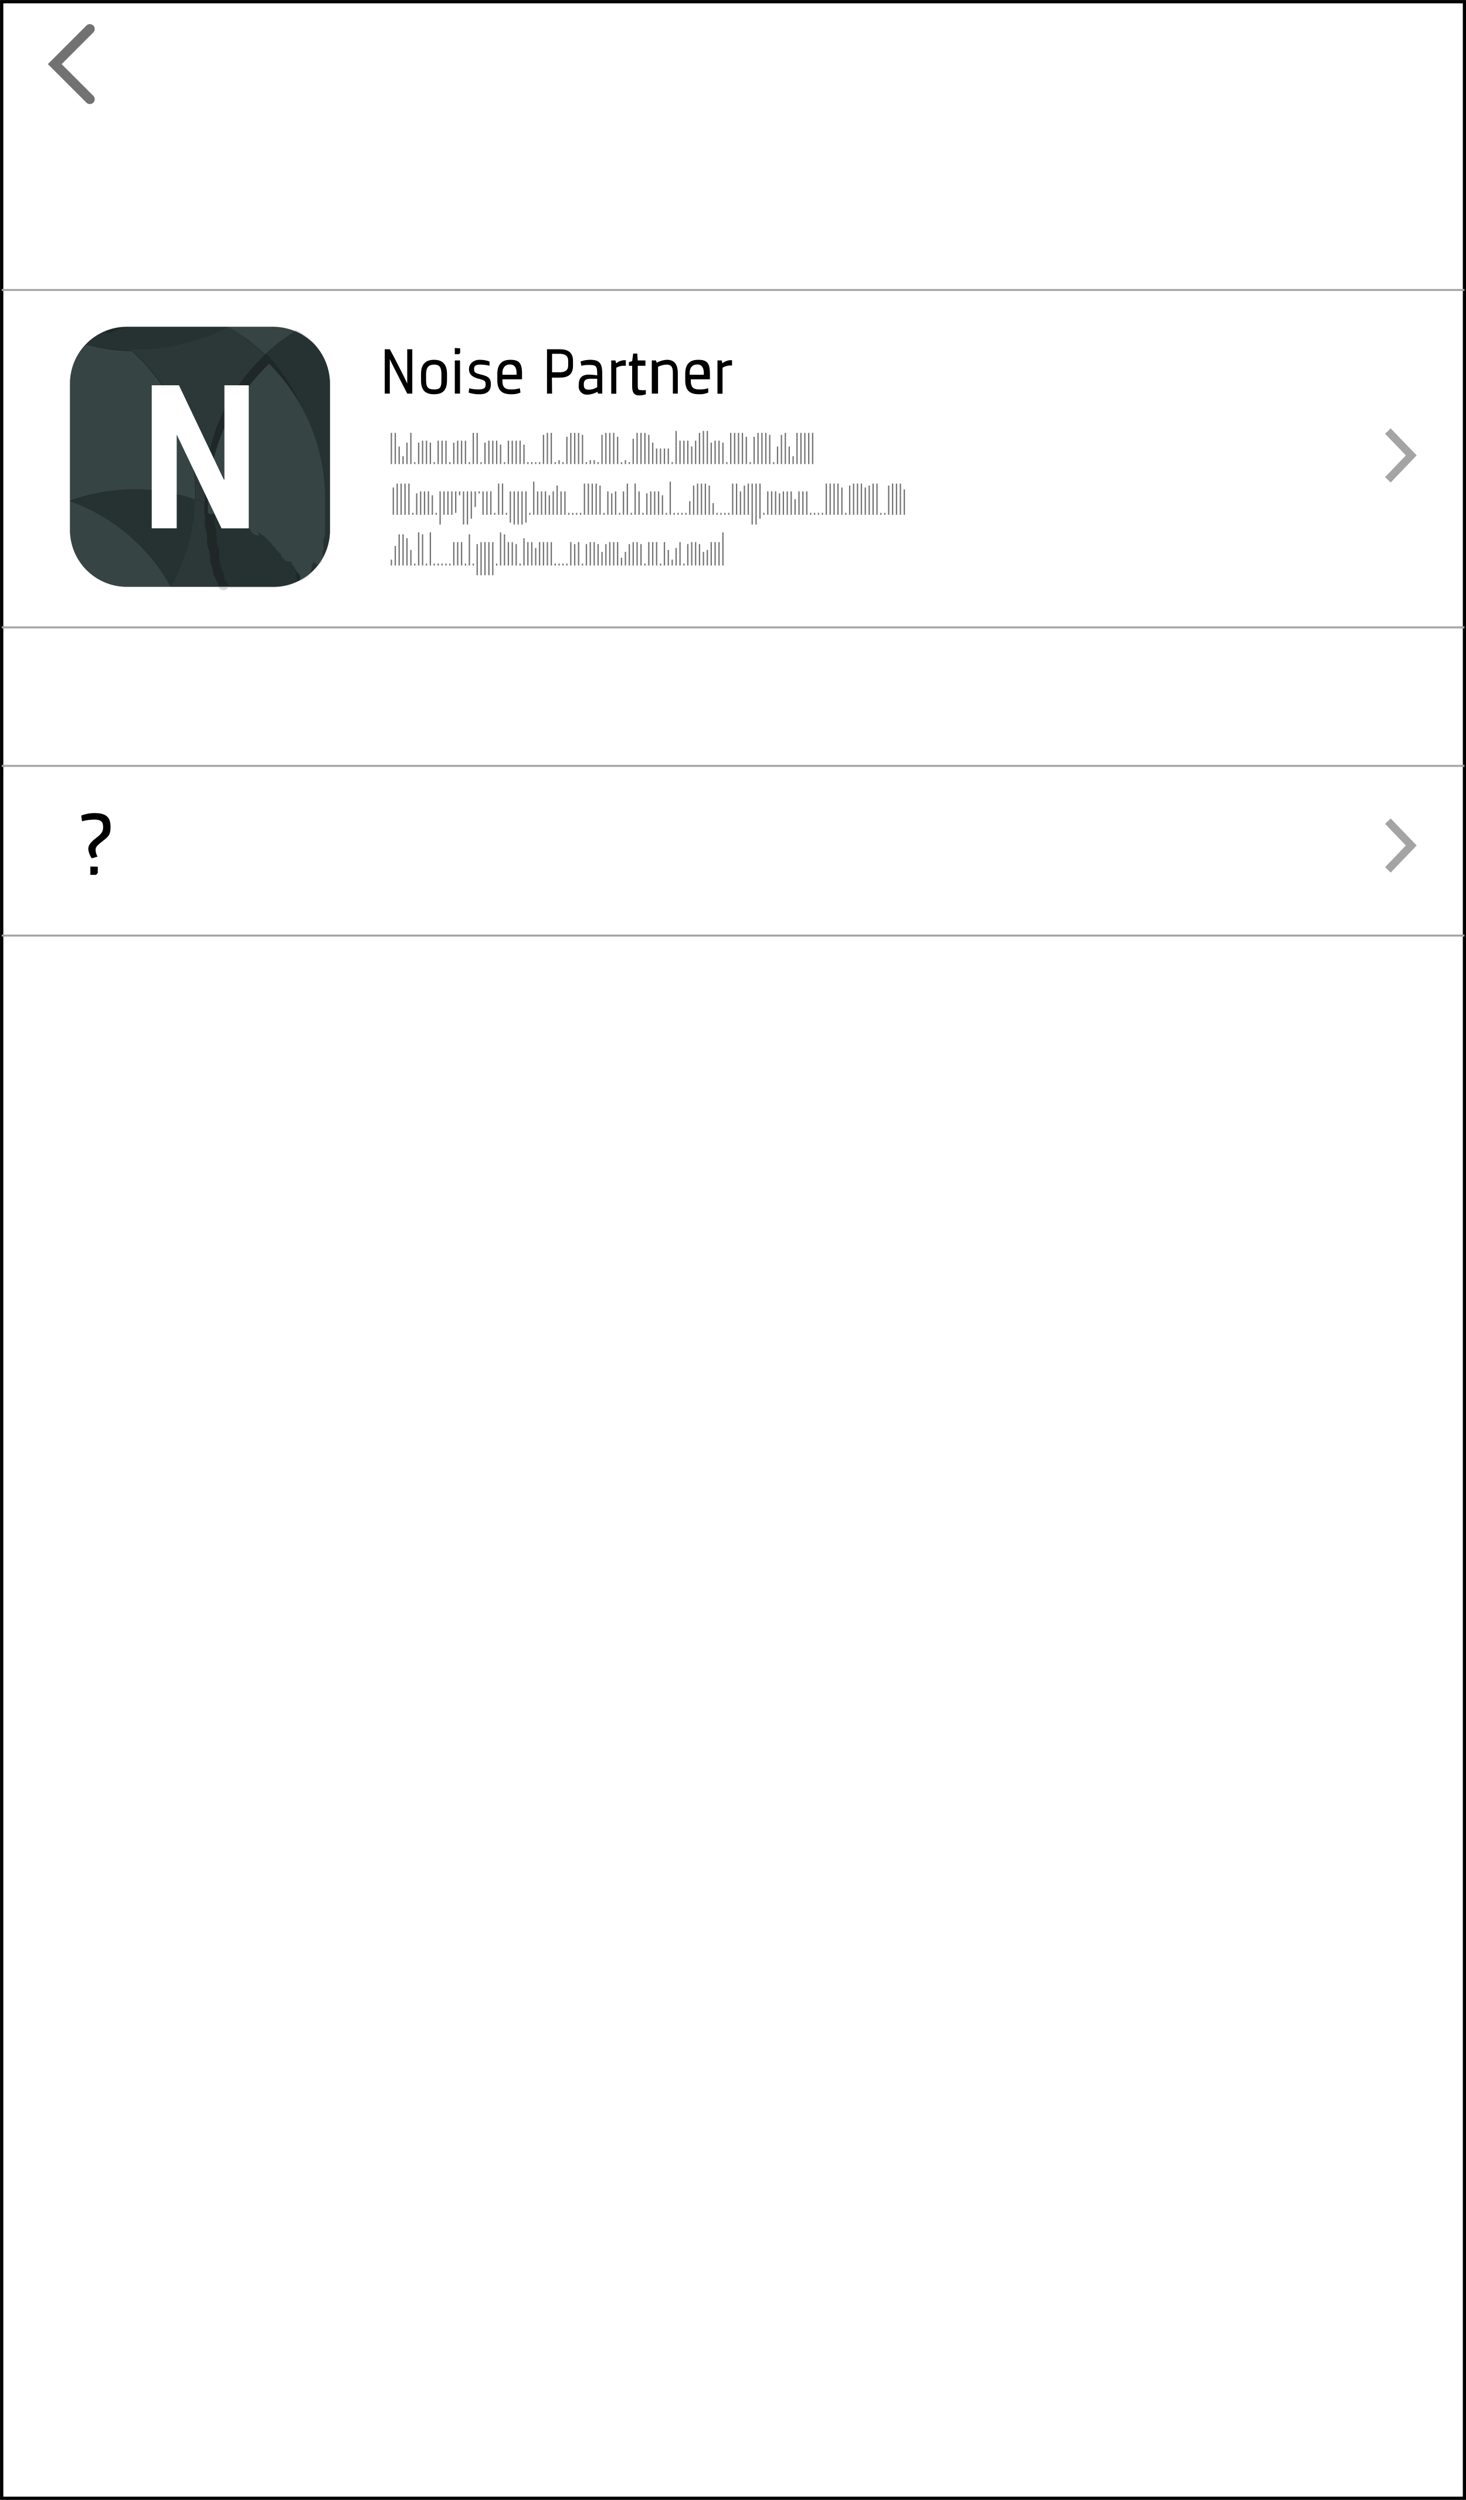 <?xml version="1.0" encoding="utf-8"?>
<svg id="fcd83885-61ce-4429-8601-b0ce6309ba24" data-name="Layer 1" xmlns="http://www.w3.org/2000/svg" width="112.75" height="192.25" viewBox="0 0 112.75 192.25" MadCap:fileTags="Content Status.Not Applicable" xmlns:MadCap="http://www.madcapsoftware.com/Schemas/MadCap.xsd">
    <rect x="0" y="0" width="112.75" height="192.25" fill="#808080" stroke="none"/>
    <title>gui-app-menu-NP</title>
    <rect x="0.13" y="0.13" width="112.5" height="192" style="fill:#fff;stroke:#000;stroke-miterlimit:10;stroke-width:0.25px" />
    <line x1="0.13" y1="22.3" x2="112.63" y2="22.3" style="fill:none;stroke:#a3a4a3;stroke-miterlimit:10;stroke-width:0.15px" />
    <line x1="0.13" y1="48.25" x2="112.63" y2="48.25" style="fill:none;stroke:#a3a4a3;stroke-miterlimit:10;stroke-width:0.15px" />
    <line x1="0.13" y1="58.9" x2="112.63" y2="58.9" style="fill:none;stroke:#a3a4a3;stroke-miterlimit:10;stroke-width:0.15px" />
    <line x1="0.13" y1="71.95" x2="112.63" y2="71.95" style="fill:none;stroke:#a3a4a3;stroke-miterlimit:10;stroke-width:0.15px" />
    <polyline points="6.91 7.63 4.21 4.93 6.91 2.23" style="fill:none;stroke:#727272;stroke-linecap:round;stroke-miterlimit:10;stroke-width:0.75px" />
    <polyline points="106.74 63.15 108.54 65.02 106.74 66.9" style="fill:none;stroke:#a3a4a3;stroke-miterlimit:10;stroke-width:0.6px" />
    <polyline points="106.74 33.15 108.54 35.02 106.74 36.9" style="fill:none;stroke:#a3a4a3;stroke-miterlimit:10;stroke-width:0.6px" />
    <line x1="30.1" y1="35.69" x2="30.1" y2="33.29" style="fill:none;stroke:#727272;stroke-miterlimit:10;stroke-width:0.1px" />
    <line x1="30.4" y1="35.69" x2="30.4" y2="33.29" style="fill:none;stroke:#727272;stroke-miterlimit:10;stroke-width:0.1px" />
    <line x1="30.7" y1="35.69" x2="30.7" y2="34.34" style="fill:none;stroke:#727272;stroke-miterlimit:10;stroke-width:0.1px" />
    <line x1="31" y1="35.69" x2="31" y2="35.09" style="fill:none;stroke:#727272;stroke-miterlimit:10;stroke-width:0.1px" />
    <line x1="31.3" y1="35.69" x2="31.3" y2="34.04" style="fill:none;stroke:#727272;stroke-miterlimit:10;stroke-width:0.1px" />
    <line x1="31.6" y1="35.69" x2="31.6" y2="33.29" style="fill:none;stroke:#727272;stroke-miterlimit:10;stroke-width:0.1px" />
    <line x1="31.9" y1="35.69" x2="31.9" y2="35.54" style="fill:none;stroke:#727272;stroke-miterlimit:10;stroke-width:0.1px" />
    <line x1="32.2" y1="35.69" x2="32.2" y2="34.04" style="fill:none;stroke:#727272;stroke-miterlimit:10;stroke-width:0.1px" />
    <line x1="32.5" y1="35.69" x2="32.5" y2="33.89" style="fill:none;stroke:#727272;stroke-miterlimit:10;stroke-width:0.1px" />
    <line x1="32.8" y1="35.69" x2="32.8" y2="33.89" style="fill:none;stroke:#727272;stroke-miterlimit:10;stroke-width:0.1px" />
    <line x1="33.1" y1="35.69" x2="33.1" y2="34.04" style="fill:none;stroke:#727272;stroke-miterlimit:10;stroke-width:0.1px" />
    <line x1="33.4" y1="35.69" x2="33.4" y2="35.54" style="fill:none;stroke:#727272;stroke-miterlimit:10;stroke-width:0.1px" />
    <line x1="33.7" y1="35.69" x2="33.7" y2="33.89" style="fill:none;stroke:#727272;stroke-miterlimit:10;stroke-width:0.1px" />
    <line x1="34" y1="35.69" x2="34" y2="33.89" style="fill:none;stroke:#727272;stroke-miterlimit:10;stroke-width:0.1px" />
    <line x1="34.3" y1="35.69" x2="34.3" y2="33.89" style="fill:none;stroke:#727272;stroke-miterlimit:10;stroke-width:0.1px" />
    <line x1="34.6" y1="35.69" x2="34.6" y2="35.54" style="fill:none;stroke:#727272;stroke-miterlimit:10;stroke-width:0.1px" />
    <line x1="34.9" y1="35.69" x2="34.9" y2="34.04" style="fill:none;stroke:#727272;stroke-miterlimit:10;stroke-width:0.1px" />
    <line x1="35.2" y1="35.69" x2="35.2" y2="33.89" style="fill:none;stroke:#727272;stroke-miterlimit:10;stroke-width:0.1px" />
    <line x1="35.5" y1="35.69" x2="35.5" y2="33.89" style="fill:none;stroke:#727272;stroke-miterlimit:10;stroke-width:0.1px" />
    <line x1="35.8" y1="35.69" x2="35.8" y2="33.89" style="fill:none;stroke:#727272;stroke-miterlimit:10;stroke-width:0.1px" />
    <line x1="36.1" y1="35.69" x2="36.1" y2="35.54" style="fill:none;stroke:#727272;stroke-miterlimit:10;stroke-width:0.1px" />
    <line x1="36.4" y1="35.69" x2="36.4" y2="33.29" style="fill:none;stroke:#727272;stroke-miterlimit:10;stroke-width:0.1px" />
    <line x1="36.7" y1="35.69" x2="36.7" y2="33.29" style="fill:none;stroke:#727272;stroke-miterlimit:10;stroke-width:0.1px" />
    <line x1="37" y1="35.69" x2="37" y2="35.54" style="fill:none;stroke:#727272;stroke-miterlimit:10;stroke-width:0.1px" />
    <line x1="37.3" y1="35.69" x2="37.3" y2="34.04" style="fill:none;stroke:#727272;stroke-miterlimit:10;stroke-width:0.1px" />
    <line x1="37.6" y1="35.69" x2="37.6" y2="33.89" style="fill:none;stroke:#727272;stroke-miterlimit:10;stroke-width:0.1px" />
    <line x1="37.9" y1="35.69" x2="37.9" y2="33.89" style="fill:none;stroke:#727272;stroke-miterlimit:10;stroke-width:0.1px" />
    <line x1="38.2" y1="35.69" x2="38.2" y2="33.89" style="fill:none;stroke:#727272;stroke-miterlimit:10;stroke-width:0.1px" />
    <line x1="38.5" y1="35.69" x2="38.5" y2="34.19" style="fill:none;stroke:#727272;stroke-miterlimit:10;stroke-width:0.1px" />
    <line x1="38.8" y1="35.69" x2="38.8" y2="35.54" style="fill:none;stroke:#727272;stroke-miterlimit:10;stroke-width:0.1px" />
    <line x1="39.1" y1="35.69" x2="39.1" y2="33.89" style="fill:none;stroke:#727272;stroke-miterlimit:10;stroke-width:0.1px" />
    <line x1="39.4" y1="35.69" x2="39.4" y2="33.89" style="fill:none;stroke:#727272;stroke-miterlimit:10;stroke-width:0.1px" />
    <line x1="39.7" y1="35.69" x2="39.7" y2="33.89" style="fill:none;stroke:#727272;stroke-miterlimit:10;stroke-width:0.1px" />
    <line x1="40" y1="35.69" x2="40" y2="33.89" style="fill:none;stroke:#727272;stroke-miterlimit:10;stroke-width:0.1px" />
    <line x1="40.3" y1="35.69" x2="40.3" y2="34.19" style="fill:none;stroke:#727272;stroke-miterlimit:10;stroke-width:0.1px" />
    <line x1="40.6" y1="35.69" x2="40.6" y2="35.54" style="fill:none;stroke:#727272;stroke-miterlimit:10;stroke-width:0.1px" />
    <line x1="40.9" y1="35.69" x2="40.9" y2="35.54" style="fill:none;stroke:#727272;stroke-miterlimit:10;stroke-width:0.1px" />
    <line x1="41.2" y1="35.69" x2="41.2" y2="35.54" style="fill:none;stroke:#727272;stroke-miterlimit:10;stroke-width:0.1px" />
    <line x1="41.5" y1="35.69" x2="41.5" y2="35.54" style="fill:none;stroke:#727272;stroke-miterlimit:10;stroke-width:0.1px" />
    <line x1="41.8" y1="35.69" x2="41.8" y2="33.44" style="fill:none;stroke:#727272;stroke-miterlimit:10;stroke-width:0.1px" />
    <line x1="42.1" y1="35.69" x2="42.1" y2="33.29" style="fill:none;stroke:#727272;stroke-miterlimit:10;stroke-width:0.1px" />
    <line x1="42.4" y1="35.69" x2="42.4" y2="33.29" style="fill:none;stroke:#727272;stroke-miterlimit:10;stroke-width:0.1px" />
    <line x1="42.7" y1="35.69" x2="42.7" y2="35.54" style="fill:none;stroke:#727272;stroke-miterlimit:10;stroke-width:0.1px" />
    <line x1="43" y1="35.69" x2="43" y2="35.39" style="fill:none;stroke:#727272;stroke-miterlimit:10;stroke-width:0.1px" />
    <line x1="43.3" y1="35.69" x2="43.3" y2="35.54" style="fill:none;stroke:#727272;stroke-miterlimit:10;stroke-width:0.1px" />
    <line x1="43.6" y1="35.69" x2="43.6" y2="33.59" style="fill:none;stroke:#727272;stroke-miterlimit:10;stroke-width:0.1px" />
    <line x1="43.9" y1="35.69" x2="43.9" y2="33.29" style="fill:none;stroke:#727272;stroke-miterlimit:10;stroke-width:0.1px" />
    <line x1="44.2" y1="35.69" x2="44.2" y2="33.29" style="fill:none;stroke:#727272;stroke-miterlimit:10;stroke-width:0.1px" />
    <line x1="44.5" y1="35.69" x2="44.5" y2="33.29" style="fill:none;stroke:#727272;stroke-miterlimit:10;stroke-width:0.1px" />
    <line x1="44.8" y1="35.69" x2="44.8" y2="33.44" style="fill:none;stroke:#727272;stroke-miterlimit:10;stroke-width:0.1px" />
    <line x1="45.1" y1="35.69" x2="45.1" y2="35.54" style="fill:none;stroke:#727272;stroke-miterlimit:10;stroke-width:0.1px" />
    <line x1="45.4" y1="35.69" x2="45.4" y2="35.39" style="fill:none;stroke:#727272;stroke-miterlimit:10;stroke-width:0.1px" />
    <line x1="45.7" y1="35.69" x2="45.7" y2="35.39" style="fill:none;stroke:#727272;stroke-miterlimit:10;stroke-width:0.1px" />
    <line x1="46" y1="35.69" x2="46" y2="35.54" style="fill:none;stroke:#727272;stroke-miterlimit:10;stroke-width:0.1px" />
    <line x1="46.3" y1="35.69" x2="46.3" y2="33.44" style="fill:none;stroke:#727272;stroke-miterlimit:10;stroke-width:0.1px" />
    <line x1="46.6" y1="35.69" x2="46.6" y2="33.29" style="fill:none;stroke:#727272;stroke-miterlimit:10;stroke-width:0.1px" />
    <line x1="46.9" y1="35.69" x2="46.9" y2="33.29" style="fill:none;stroke:#727272;stroke-miterlimit:10;stroke-width:0.1px" />
    <line x1="47.2" y1="35.69" x2="47.2" y2="33.29" style="fill:none;stroke:#727272;stroke-miterlimit:10;stroke-width:0.1px" />
    <line x1="47.5" y1="35.69" x2="47.5" y2="33.59" style="fill:none;stroke:#727272;stroke-miterlimit:10;stroke-width:0.1px" />
    <line x1="47.8" y1="35.69" x2="47.8" y2="35.54" style="fill:none;stroke:#727272;stroke-miterlimit:10;stroke-width:0.1px" />
    <line x1="48.1" y1="35.69" x2="48.1" y2="35.39" style="fill:none;stroke:#727272;stroke-miterlimit:10;stroke-width:0.1px" />
    <line x1="48.4" y1="35.69" x2="48.4" y2="35.54" style="fill:none;stroke:#727272;stroke-miterlimit:10;stroke-width:0.1px" />
    <line x1="48.7" y1="35.69" x2="48.7" y2="33.74" style="fill:none;stroke:#727272;stroke-miterlimit:10;stroke-width:0.1px" />
    <line x1="49" y1="35.69" x2="49" y2="33.29" style="fill:none;stroke:#727272;stroke-miterlimit:10;stroke-width:0.1px" />
    <line x1="49.3" y1="35.69" x2="49.3" y2="33.29" style="fill:none;stroke:#727272;stroke-miterlimit:10;stroke-width:0.1px" />
    <line x1="49.6" y1="35.69" x2="49.6" y2="33.29" style="fill:none;stroke:#727272;stroke-miterlimit:10;stroke-width:0.1px" />
    <line x1="49.9" y1="35.69" x2="49.9" y2="33.44" style="fill:none;stroke:#727272;stroke-miterlimit:10;stroke-width:0.1px" />
    <line x1="50.2" y1="35.69" x2="50.2" y2="34.04" style="fill:none;stroke:#727272;stroke-miterlimit:10;stroke-width:0.1px" />
    <line x1="50.5" y1="35.69" x2="50.5" y2="34.49" style="fill:none;stroke:#727272;stroke-miterlimit:10;stroke-width:0.1px" />
    <line x1="50.8" y1="35.69" x2="50.8" y2="34.49" style="fill:none;stroke:#727272;stroke-miterlimit:10;stroke-width:0.1px" />
    <line x1="51.1" y1="35.69" x2="51.1" y2="34.49" style="fill:none;stroke:#727272;stroke-miterlimit:10;stroke-width:0.1px" />
    <line x1="51.4" y1="35.69" x2="51.4" y2="34.49" style="fill:none;stroke:#727272;stroke-miterlimit:10;stroke-width:0.1px" />
    <line x1="51.7" y1="35.69" x2="51.7" y2="35.54" style="fill:none;stroke:#727272;stroke-miterlimit:10;stroke-width:0.1px" />
    <line x1="52" y1="35.69" x2="52" y2="33.14" style="fill:none;stroke:#727272;stroke-miterlimit:10;stroke-width:0.1px" />
    <line x1="52.3" y1="35.69" x2="52.3" y2="33.89" style="fill:none;stroke:#727272;stroke-miterlimit:10;stroke-width:0.1px" />
    <line x1="52.6" y1="35.69" x2="52.6" y2="33.89" style="fill:none;stroke:#727272;stroke-miterlimit:10;stroke-width:0.1px" />
    <line x1="52.9" y1="35.69" x2="52.9" y2="33.89" style="fill:none;stroke:#727272;stroke-miterlimit:10;stroke-width:0.1px" />
    <line x1="53.2" y1="35.69" x2="53.2" y2="34.34" style="fill:none;stroke:#727272;stroke-miterlimit:10;stroke-width:0.1px" />
    <line x1="53.5" y1="35.69" x2="53.5" y2="33.89" style="fill:none;stroke:#727272;stroke-miterlimit:10;stroke-width:0.1px" />
    <line x1="53.8" y1="35.69" x2="53.8" y2="33.29" style="fill:none;stroke:#727272;stroke-miterlimit:10;stroke-width:0.1px" />
    <line x1="54.1" y1="35.69" x2="54.1" y2="33.14" style="fill:none;stroke:#727272;stroke-miterlimit:10;stroke-width:0.1px" />
    <line x1="54.4" y1="35.69" x2="54.4" y2="33.14" style="fill:none;stroke:#727272;stroke-miterlimit:10;stroke-width:0.1px" />
    <line x1="54.7" y1="35.69" x2="54.7" y2="34.04" style="fill:none;stroke:#727272;stroke-miterlimit:10;stroke-width:0.1px" />
    <line x1="55" y1="35.69" x2="55" y2="33.89" style="fill:none;stroke:#727272;stroke-miterlimit:10;stroke-width:0.1px" />
    <line x1="55.3" y1="35.69" x2="55.3" y2="33.89" style="fill:none;stroke:#727272;stroke-miterlimit:10;stroke-width:0.1px" />
    <line x1="55.6" y1="35.69" x2="55.6" y2="34.04" style="fill:none;stroke:#727272;stroke-miterlimit:10;stroke-width:0.1px" />
    <line x1="55.9" y1="35.69" x2="55.9" y2="35.54" style="fill:none;stroke:#727272;stroke-miterlimit:10;stroke-width:0.1px" />
    <line x1="56.2" y1="35.69" x2="56.2" y2="33.29" style="fill:none;stroke:#727272;stroke-miterlimit:10;stroke-width:0.1px" />
    <line x1="56.5" y1="35.69" x2="56.5" y2="33.29" style="fill:none;stroke:#727272;stroke-miterlimit:10;stroke-width:0.1px" />
    <line x1="56.8" y1="35.69" x2="56.8" y2="33.29" style="fill:none;stroke:#727272;stroke-miterlimit:10;stroke-width:0.1px" />
    <line x1="57.1" y1="35.69" x2="57.1" y2="33.29" style="fill:none;stroke:#727272;stroke-miterlimit:10;stroke-width:0.1px" />
    <line x1="57.4" y1="35.69" x2="57.4" y2="33.59" style="fill:none;stroke:#727272;stroke-miterlimit:10;stroke-width:0.1px" />
    <line x1="57.7" y1="35.69" x2="57.7" y2="35.54" style="fill:none;stroke:#727272;stroke-miterlimit:10;stroke-width:0.1px" />
    <line x1="58" y1="35.69" x2="58" y2="33.59" style="fill:none;stroke:#727272;stroke-miterlimit:10;stroke-width:0.1px" />
    <line x1="58.3" y1="35.69" x2="58.3" y2="33.29" style="fill:none;stroke:#727272;stroke-miterlimit:10;stroke-width:0.1px" />
    <line x1="58.6" y1="35.69" x2="58.6" y2="33.29" style="fill:none;stroke:#727272;stroke-miterlimit:10;stroke-width:0.1px" />
    <line x1="58.9" y1="35.69" x2="58.9" y2="33.29" style="fill:none;stroke:#727272;stroke-miterlimit:10;stroke-width:0.1px" />
    <line x1="59.2" y1="35.69" x2="59.2" y2="33.44" style="fill:none;stroke:#727272;stroke-miterlimit:10;stroke-width:0.1px" />
    <line x1="59.5" y1="35.69" x2="59.5" y2="35.54" style="fill:none;stroke:#727272;stroke-miterlimit:10;stroke-width:0.1px" />
    <line x1="59.8" y1="35.69" x2="59.8" y2="34.34" style="fill:none;stroke:#727272;stroke-miterlimit:10;stroke-width:0.1px" />
    <line x1="60.1" y1="35.69" x2="60.1" y2="33.44" style="fill:none;stroke:#727272;stroke-miterlimit:10;stroke-width:0.1px" />
    <line x1="60.4" y1="35.69" x2="60.4" y2="33.29" style="fill:none;stroke:#727272;stroke-miterlimit:10;stroke-width:0.1px" />
    <line x1="60.7" y1="35.69" x2="60.7" y2="34.34" style="fill:none;stroke:#727272;stroke-miterlimit:10;stroke-width:0.1px" />
    <line x1="61" y1="35.69" x2="61" y2="35.09" style="fill:none;stroke:#727272;stroke-miterlimit:10;stroke-width:0.1px" />
    <line x1="61.3" y1="35.69" x2="61.3" y2="33.29" style="fill:none;stroke:#727272;stroke-miterlimit:10;stroke-width:0.1px" />
    <line x1="61.6" y1="35.69" x2="61.6" y2="33.29" style="fill:none;stroke:#727272;stroke-miterlimit:10;stroke-width:0.1px" />
    <line x1="61.9" y1="35.69" x2="61.9" y2="33.29" style="fill:none;stroke:#727272;stroke-miterlimit:10;stroke-width:0.1px" />
    <line x1="62.2" y1="35.69" x2="62.2" y2="33.29" style="fill:none;stroke:#727272;stroke-miterlimit:10;stroke-width:0.1px" />
    <line x1="62.5" y1="35.69" x2="62.5" y2="33.29" style="fill:none;stroke:#727272;stroke-miterlimit:10;stroke-width:0.1px" />
    <line x1="35.35" y1="38.09" x2="35.35" y2="37.79" style="fill:none;stroke:#727272;stroke-miterlimit:10;stroke-width:0.1px" />
    <line x1="36.85" y1="37.94" x2="36.85" y2="37.79" style="fill:none;stroke:#727272;stroke-miterlimit:10;stroke-width:0.1px" />
    <line x1="30.25" y1="39.59" x2="30.25" y2="37.49" style="fill:none;stroke:#727272;stroke-miterlimit:10;stroke-width:0.1px" />
    <line x1="30.55" y1="39.59" x2="30.55" y2="37.19" style="fill:none;stroke:#727272;stroke-miterlimit:10;stroke-width:0.1px" />
    <line x1="30.85" y1="39.59" x2="30.85" y2="37.19" style="fill:none;stroke:#727272;stroke-miterlimit:10;stroke-width:0.1px" />
    <line x1="31.15" y1="39.59" x2="31.15" y2="37.19" style="fill:none;stroke:#727272;stroke-miterlimit:10;stroke-width:0.1px" />
    <line x1="31.45" y1="39.59" x2="31.45" y2="37.19" style="fill:none;stroke:#727272;stroke-miterlimit:10;stroke-width:0.1px" />
    <line x1="31.75" y1="39.59" x2="31.75" y2="39.44" style="fill:none;stroke:#727272;stroke-miterlimit:10;stroke-width:0.1px" />
    <line x1="32.05" y1="39.59" x2="32.05" y2="37.94" style="fill:none;stroke:#727272;stroke-miterlimit:10;stroke-width:0.1px" />
    <line x1="32.35" y1="39.59" x2="32.35" y2="37.79" style="fill:none;stroke:#727272;stroke-miterlimit:10;stroke-width:0.1px" />
    <line x1="32.65" y1="39.59" x2="32.65" y2="37.79" style="fill:none;stroke:#727272;stroke-miterlimit:10;stroke-width:0.1px" />
    <line x1="32.95" y1="39.59" x2="32.95" y2="37.79" style="fill:none;stroke:#727272;stroke-miterlimit:10;stroke-width:0.1px" />
    <line x1="33.25" y1="39.59" x2="33.25" y2="38.09" style="fill:none;stroke:#727272;stroke-miterlimit:10;stroke-width:0.1px" />
    <line x1="33.55" y1="39.59" x2="33.55" y2="39.44" style="fill:none;stroke:#727272;stroke-miterlimit:10;stroke-width:0.1px" />
    <line x1="33.85" y1="40.34" x2="33.85" y2="37.79" style="fill:none;stroke:#727272;stroke-miterlimit:10;stroke-width:0.1px" />
    <line x1="34.15" y1="39.59" x2="34.15" y2="37.79" style="fill:none;stroke:#727272;stroke-miterlimit:10;stroke-width:0.1px" />
    <line x1="34.45" y1="39.59" x2="34.45" y2="37.79" style="fill:none;stroke:#727272;stroke-miterlimit:10;stroke-width:0.1px" />
    <line x1="34.75" y1="39.59" x2="34.75" y2="37.79" style="fill:none;stroke:#727272;stroke-miterlimit:10;stroke-width:0.1px" />
    <line x1="35.05" y1="39.44" x2="35.05" y2="37.79" style="fill:none;stroke:#727272;stroke-miterlimit:10;stroke-width:0.1px" />
    <line x1="35.65" y1="40.34" x2="35.65" y2="37.79" style="fill:none;stroke:#727272;stroke-miterlimit:10;stroke-width:0.1px" />
    <line x1="35.95" y1="40.34" x2="35.95" y2="37.79" style="fill:none;stroke:#727272;stroke-miterlimit:10;stroke-width:0.1px" />
    <line x1="36.25" y1="39.89" x2="36.25" y2="37.79" style="fill:none;stroke:#727272;stroke-miterlimit:10;stroke-width:0.1px" />
    <line x1="36.55" y1="38.99" x2="36.55" y2="37.79" style="fill:none;stroke:#727272;stroke-miterlimit:10;stroke-width:0.1px" />
    <line x1="37.15" y1="39.59" x2="37.15" y2="37.79" style="fill:none;stroke:#727272;stroke-miterlimit:10;stroke-width:0.1px" />
    <line x1="37.45" y1="39.59" x2="37.45" y2="37.79" style="fill:none;stroke:#727272;stroke-miterlimit:10;stroke-width:0.1px" />
    <line x1="37.75" y1="39.59" x2="37.75" y2="37.79" style="fill:none;stroke:#727272;stroke-miterlimit:10;stroke-width:0.1px" />
    <line x1="38.05" y1="39.59" x2="38.05" y2="39.44" style="fill:none;stroke:#727272;stroke-miterlimit:10;stroke-width:0.1px" />
    <line x1="38.35" y1="39.59" x2="38.35" y2="37.19" style="fill:none;stroke:#727272;stroke-miterlimit:10;stroke-width:0.1px" />
    <line x1="38.65" y1="39.59" x2="38.65" y2="37.19" style="fill:none;stroke:#727272;stroke-miterlimit:10;stroke-width:0.1px" />
    <line x1="38.95" y1="39.59" x2="38.95" y2="39.44" style="fill:none;stroke:#727272;stroke-miterlimit:10;stroke-width:0.1px" />
    <line x1="39.25" y1="40.19" x2="39.25" y2="37.79" style="fill:none;stroke:#727272;stroke-miterlimit:10;stroke-width:0.1px" />
    <line x1="39.55" y1="40.34" x2="39.55" y2="37.79" style="fill:none;stroke:#727272;stroke-miterlimit:10;stroke-width:0.1px" />
    <line x1="39.85" y1="40.34" x2="39.85" y2="37.79" style="fill:none;stroke:#727272;stroke-miterlimit:10;stroke-width:0.1px" />
    <line x1="40.15" y1="40.34" x2="40.15" y2="37.79" style="fill:none;stroke:#727272;stroke-miterlimit:10;stroke-width:0.1px" />
    <line x1="40.45" y1="40.19" x2="40.45" y2="37.79" style="fill:none;stroke:#727272;stroke-miterlimit:10;stroke-width:0.1px" />
    <line x1="40.75" y1="39.59" x2="40.75" y2="39.44" style="fill:none;stroke:#727272;stroke-miterlimit:10;stroke-width:0.1px" />
    <line x1="41.05" y1="39.59" x2="41.05" y2="37.04" style="fill:none;stroke:#727272;stroke-miterlimit:10;stroke-width:0.1px" />
    <line x1="41.35" y1="39.59" x2="41.35" y2="37.79" style="fill:none;stroke:#727272;stroke-miterlimit:10;stroke-width:0.1px" />
    <line x1="41.65" y1="39.59" x2="41.65" y2="37.79" style="fill:none;stroke:#727272;stroke-miterlimit:10;stroke-width:0.1px" />
    <line x1="41.95" y1="39.59" x2="41.95" y2="37.79" style="fill:none;stroke:#727272;stroke-miterlimit:10;stroke-width:0.1px" />
    <line x1="42.25" y1="39.59" x2="42.25" y2="38.09" style="fill:none;stroke:#727272;stroke-miterlimit:10;stroke-width:0.1px" />
    <line x1="42.55" y1="39.59" x2="42.55" y2="37.79" style="fill:none;stroke:#727272;stroke-miterlimit:10;stroke-width:0.1px" />
    <line x1="42.85" y1="39.59" x2="42.85" y2="37.34" style="fill:none;stroke:#727272;stroke-miterlimit:10;stroke-width:0.1px" />
    <line x1="43.15" y1="39.59" x2="43.15" y2="37.79" style="fill:none;stroke:#727272;stroke-miterlimit:10;stroke-width:0.1px" />
    <line x1="43.45" y1="39.59" x2="43.45" y2="37.79" style="fill:none;stroke:#727272;stroke-miterlimit:10;stroke-width:0.1px" />
    <line x1="43.75" y1="39.59" x2="43.75" y2="39.44" style="fill:none;stroke:#727272;stroke-miterlimit:10;stroke-width:0.1px" />
    <line x1="44.05" y1="39.59" x2="44.05" y2="39.44" style="fill:none;stroke:#727272;stroke-miterlimit:10;stroke-width:0.1px" />
    <line x1="44.35" y1="39.59" x2="44.35" y2="39.44" style="fill:none;stroke:#727272;stroke-miterlimit:10;stroke-width:0.1px" />
    <line x1="44.65" y1="39.59" x2="44.65" y2="39.44" style="fill:none;stroke:#727272;stroke-miterlimit:10;stroke-width:0.1px" />
    <line x1="44.95" y1="39.59" x2="44.95" y2="37.19" style="fill:none;stroke:#727272;stroke-miterlimit:10;stroke-width:0.1px" />
    <line x1="45.25" y1="39.59" x2="45.25" y2="37.19" style="fill:none;stroke:#727272;stroke-miterlimit:10;stroke-width:0.1px" />
    <line x1="45.55" y1="39.59" x2="45.55" y2="37.19" style="fill:none;stroke:#727272;stroke-miterlimit:10;stroke-width:0.1px" />
    <line x1="45.85" y1="39.59" x2="45.85" y2="37.19" style="fill:none;stroke:#727272;stroke-miterlimit:10;stroke-width:0.1px" />
    <line x1="46.15" y1="39.59" x2="46.15" y2="37.34" style="fill:none;stroke:#727272;stroke-miterlimit:10;stroke-width:0.1px" />
    <line x1="46.45" y1="39.59" x2="46.45" y2="39.44" style="fill:none;stroke:#727272;stroke-miterlimit:10;stroke-width:0.1px" />
    <line x1="46.75" y1="39.59" x2="46.75" y2="37.79" style="fill:none;stroke:#727272;stroke-miterlimit:10;stroke-width:0.1px" />
    <line x1="47.05" y1="39.59" x2="47.05" y2="37.94" style="fill:none;stroke:#727272;stroke-miterlimit:10;stroke-width:0.1px" />
    <line x1="47.35" y1="39.59" x2="47.35" y2="37.79" style="fill:none;stroke:#727272;stroke-miterlimit:10;stroke-width:0.1px" />
    <line x1="47.65" y1="39.59" x2="47.65" y2="39.44" style="fill:none;stroke:#727272;stroke-miterlimit:10;stroke-width:0.1px" />
    <line x1="47.95" y1="39.59" x2="47.95" y2="37.79" style="fill:none;stroke:#727272;stroke-miterlimit:10;stroke-width:0.1px" />
    <line x1="48.25" y1="39.59" x2="48.25" y2="37.19" style="fill:none;stroke:#727272;stroke-miterlimit:10;stroke-width:0.1px" />
    <line x1="48.55" y1="39.59" x2="48.55" y2="39.44" style="fill:none;stroke:#727272;stroke-miterlimit:10;stroke-width:0.1px" />
    <line x1="48.85" y1="39.59" x2="48.85" y2="37.19" style="fill:none;stroke:#727272;stroke-miterlimit:10;stroke-width:0.1px" />
    <line x1="49.15" y1="39.59" x2="49.15" y2="37.79" style="fill:none;stroke:#727272;stroke-miterlimit:10;stroke-width:0.1px" />
    <line x1="49.45" y1="39.59" x2="49.45" y2="39.44" style="fill:none;stroke:#727272;stroke-miterlimit:10;stroke-width:0.1px" />
    <line x1="49.75" y1="39.59" x2="49.75" y2="37.94" style="fill:none;stroke:#727272;stroke-miterlimit:10;stroke-width:0.1px" />
    <line x1="50.05" y1="39.59" x2="50.05" y2="37.79" style="fill:none;stroke:#727272;stroke-miterlimit:10;stroke-width:0.1px" />
    <line x1="50.35" y1="39.59" x2="50.35" y2="37.79" style="fill:none;stroke:#727272;stroke-miterlimit:10;stroke-width:0.1px" />
    <line x1="50.65" y1="39.59" x2="50.65" y2="37.79" style="fill:none;stroke:#727272;stroke-miterlimit:10;stroke-width:0.1px" />
    <line x1="50.95" y1="39.59" x2="50.95" y2="38.09" style="fill:none;stroke:#727272;stroke-miterlimit:10;stroke-width:0.1px" />
    <line x1="51.25" y1="39.59" x2="51.25" y2="39.44" style="fill:none;stroke:#727272;stroke-miterlimit:10;stroke-width:0.1px" />
    <line x1="51.55" y1="39.59" x2="51.55" y2="37.04" style="fill:none;stroke:#727272;stroke-miterlimit:10;stroke-width:0.1px" />
    <line x1="51.85" y1="39.59" x2="51.85" y2="39.44" style="fill:none;stroke:#727272;stroke-miterlimit:10;stroke-width:0.1px" />
    <line x1="52.15" y1="39.59" x2="52.15" y2="39.44" style="fill:none;stroke:#727272;stroke-miterlimit:10;stroke-width:0.1px" />
    <line x1="52.45" y1="39.59" x2="52.45" y2="39.44" style="fill:none;stroke:#727272;stroke-miterlimit:10;stroke-width:0.1px" />
    <line x1="52.75" y1="39.59" x2="52.75" y2="39.44" style="fill:none;stroke:#727272;stroke-miterlimit:10;stroke-width:0.1px" />
    <line x1="53.05" y1="39.59" x2="53.05" y2="38.54" style="fill:none;stroke:#727272;stroke-miterlimit:10;stroke-width:0.1px" />
    <line x1="53.35" y1="39.59" x2="53.35" y2="37.34" style="fill:none;stroke:#727272;stroke-miterlimit:10;stroke-width:0.1px" />
    <line x1="53.65" y1="39.59" x2="53.65" y2="37.19" style="fill:none;stroke:#727272;stroke-miterlimit:10;stroke-width:0.1px" />
    <line x1="53.95" y1="39.59" x2="53.95" y2="37.19" style="fill:none;stroke:#727272;stroke-miterlimit:10;stroke-width:0.1px" />
    <line x1="54.25" y1="39.59" x2="54.25" y2="37.19" style="fill:none;stroke:#727272;stroke-miterlimit:10;stroke-width:0.1px" />
    <line x1="54.55" y1="39.59" x2="54.55" y2="37.34" style="fill:none;stroke:#727272;stroke-miterlimit:10;stroke-width:0.1px" />
    <line x1="54.85" y1="39.59" x2="54.85" y2="38.69" style="fill:none;stroke:#727272;stroke-miterlimit:10;stroke-width:0.1px" />
    <line x1="55.15" y1="39.59" x2="55.15" y2="39.44" style="fill:none;stroke:#727272;stroke-miterlimit:10;stroke-width:0.1px" />
    <line x1="55.45" y1="39.59" x2="55.45" y2="39.44" style="fill:none;stroke:#727272;stroke-miterlimit:10;stroke-width:0.1px" />
    <line x1="55.75" y1="39.59" x2="55.75" y2="39.44" style="fill:none;stroke:#727272;stroke-miterlimit:10;stroke-width:0.1px" />
    <line x1="56.05" y1="39.59" x2="56.05" y2="39.44" style="fill:none;stroke:#727272;stroke-miterlimit:10;stroke-width:0.1px" />
    <line x1="56.35" y1="39.59" x2="56.35" y2="37.19" style="fill:none;stroke:#727272;stroke-miterlimit:10;stroke-width:0.1px" />
    <line x1="56.65" y1="39.59" x2="56.65" y2="37.19" style="fill:none;stroke:#727272;stroke-miterlimit:10;stroke-width:0.1px" />
    <line x1="56.95" y1="39.59" x2="56.95" y2="37.79" style="fill:none;stroke:#727272;stroke-miterlimit:10;stroke-width:0.1px" />
    <line x1="57.25" y1="39.59" x2="57.25" y2="37.34" style="fill:none;stroke:#727272;stroke-miterlimit:10;stroke-width:0.1px" />
    <line x1="57.55" y1="39.59" x2="57.55" y2="37.19" style="fill:none;stroke:#727272;stroke-miterlimit:10;stroke-width:0.1px" />
    <line x1="57.85" y1="40.34" x2="57.85" y2="37.19" style="fill:none;stroke:#727272;stroke-miterlimit:10;stroke-width:0.1px" />
    <line x1="58.15" y1="40.34" x2="58.15" y2="37.19" style="fill:none;stroke:#727272;stroke-miterlimit:10;stroke-width:0.1px" />
    <line x1="58.45" y1="39.89" x2="58.45" y2="37.19" style="fill:none;stroke:#727272;stroke-miterlimit:10;stroke-width:0.1px" />
    <line x1="58.75" y1="39.59" x2="58.75" y2="39.44" style="fill:none;stroke:#727272;stroke-miterlimit:10;stroke-width:0.1px" />
    <line x1="59.05" y1="39.59" x2="59.05" y2="37.79" style="fill:none;stroke:#727272;stroke-miterlimit:10;stroke-width:0.1px" />
    <line x1="59.35" y1="39.59" x2="59.35" y2="37.79" style="fill:none;stroke:#727272;stroke-miterlimit:10;stroke-width:0.1px" />
    <line x1="59.65" y1="39.59" x2="59.65" y2="37.79" style="fill:none;stroke:#727272;stroke-miterlimit:10;stroke-width:0.1px" />
    <line x1="59.95" y1="39.59" x2="59.95" y2="37.94" style="fill:none;stroke:#727272;stroke-miterlimit:10;stroke-width:0.1px" />
    <line x1="60.25" y1="39.59" x2="60.25" y2="37.79" style="fill:none;stroke:#727272;stroke-miterlimit:10;stroke-width:0.1px" />
    <line x1="60.55" y1="39.59" x2="60.55" y2="37.79" style="fill:none;stroke:#727272;stroke-miterlimit:10;stroke-width:0.1px" />
    <line x1="60.85" y1="39.59" x2="60.85" y2="37.79" style="fill:none;stroke:#727272;stroke-miterlimit:10;stroke-width:0.1px" />
    <line x1="61.15" y1="39.59" x2="61.15" y2="38.39" style="fill:none;stroke:#727272;stroke-miterlimit:10;stroke-width:0.1px" />
    <line x1="61.45" y1="39.59" x2="61.45" y2="37.79" style="fill:none;stroke:#727272;stroke-miterlimit:10;stroke-width:0.1px" />
    <line x1="61.75" y1="39.59" x2="61.75" y2="37.79" style="fill:none;stroke:#727272;stroke-miterlimit:10;stroke-width:0.1px" />
    <line x1="62.05" y1="39.59" x2="62.05" y2="37.79" style="fill:none;stroke:#727272;stroke-miterlimit:10;stroke-width:0.1px" />
    <line x1="62.35" y1="39.59" x2="62.35" y2="39.44" style="fill:none;stroke:#727272;stroke-miterlimit:10;stroke-width:0.1px" />
    <line x1="62.65" y1="39.59" x2="62.65" y2="39.44" style="fill:none;stroke:#727272;stroke-miterlimit:10;stroke-width:0.1px" />
    <line x1="62.95" y1="39.59" x2="62.95" y2="39.44" style="fill:none;stroke:#727272;stroke-miterlimit:10;stroke-width:0.1px" />
    <line x1="63.25" y1="39.59" x2="63.25" y2="39.44" style="fill:none;stroke:#727272;stroke-miterlimit:10;stroke-width:0.1px" />
    <line x1="63.55" y1="39.59" x2="63.55" y2="37.19" style="fill:none;stroke:#727272;stroke-miterlimit:10;stroke-width:0.1px" />
    <line x1="63.85" y1="39.59" x2="63.85" y2="37.19" style="fill:none;stroke:#727272;stroke-miterlimit:10;stroke-width:0.1px" />
    <line x1="64.15" y1="39.59" x2="64.15" y2="37.19" style="fill:none;stroke:#727272;stroke-miterlimit:10;stroke-width:0.1px" />
    <line x1="64.45" y1="39.59" x2="64.45" y2="37.19" style="fill:none;stroke:#727272;stroke-miterlimit:10;stroke-width:0.1px" />
    <line x1="64.75" y1="39.59" x2="64.75" y2="37.49" style="fill:none;stroke:#727272;stroke-miterlimit:10;stroke-width:0.1px" />
    <line x1="65.05" y1="39.59" x2="65.05" y2="39.44" style="fill:none;stroke:#727272;stroke-miterlimit:10;stroke-width:0.1px" />
    <line x1="65.35" y1="39.59" x2="65.35" y2="37.34" style="fill:none;stroke:#727272;stroke-miterlimit:10;stroke-width:0.1px" />
    <line x1="65.65" y1="39.59" x2="65.65" y2="37.19" style="fill:none;stroke:#727272;stroke-miterlimit:10;stroke-width:0.1px" />
    <line x1="65.95" y1="39.59" x2="65.95" y2="37.19" style="fill:none;stroke:#727272;stroke-miterlimit:10;stroke-width:0.1px" />
    <line x1="66.25" y1="39.59" x2="66.25" y2="37.19" style="fill:none;stroke:#727272;stroke-miterlimit:10;stroke-width:0.1px" />
    <line x1="66.55" y1="39.59" x2="66.55" y2="37.49" style="fill:none;stroke:#727272;stroke-miterlimit:10;stroke-width:0.1px" />
    <line x1="66.85" y1="39.59" x2="66.85" y2="37.34" style="fill:none;stroke:#727272;stroke-miterlimit:10;stroke-width:0.1px" />
    <line x1="67.15" y1="39.59" x2="67.15" y2="37.19" style="fill:none;stroke:#727272;stroke-miterlimit:10;stroke-width:0.1px" />
    <line x1="67.45" y1="39.59" x2="67.45" y2="37.19" style="fill:none;stroke:#727272;stroke-miterlimit:10;stroke-width:0.1px" />
    <line x1="67.75" y1="39.59" x2="67.75" y2="39.44" style="fill:none;stroke:#727272;stroke-miterlimit:10;stroke-width:0.1px" />
    <line x1="68.05" y1="39.59" x2="68.05" y2="39.44" style="fill:none;stroke:#727272;stroke-miterlimit:10;stroke-width:0.1px" />
    <line x1="68.35" y1="39.59" x2="68.35" y2="37.34" style="fill:none;stroke:#727272;stroke-miterlimit:10;stroke-width:0.1px" />
    <line x1="68.65" y1="39.59" x2="68.65" y2="37.19" style="fill:none;stroke:#727272;stroke-miterlimit:10;stroke-width:0.1px" />
    <line x1="68.95" y1="39.59" x2="68.95" y2="37.19" style="fill:none;stroke:#727272;stroke-miterlimit:10;stroke-width:0.1px" />
    <line x1="69.25" y1="39.59" x2="69.25" y2="37.19" style="fill:none;stroke:#727272;stroke-miterlimit:10;stroke-width:0.1px" />
    <line x1="69.55" y1="39.59" x2="69.55" y2="37.64" style="fill:none;stroke:#727272;stroke-miterlimit:10;stroke-width:0.1px" />
    <line x1="30.1" y1="43.49" x2="30.1" y2="43.04" style="fill:none;stroke:#727272;stroke-miterlimit:10;stroke-width:0.1px" />
    <line x1="30.4" y1="43.49" x2="30.4" y2="41.99" style="fill:none;stroke:#727272;stroke-miterlimit:10;stroke-width:0.1px" />
    <line x1="30.7" y1="43.49" x2="30.7" y2="41.09" style="fill:none;stroke:#727272;stroke-miterlimit:10;stroke-width:0.1px" />
    <line x1="31" y1="43.49" x2="31" y2="41.09" style="fill:none;stroke:#727272;stroke-miterlimit:10;stroke-width:0.1px" />
    <line x1="31.3" y1="43.49" x2="31.3" y2="41.39" style="fill:none;stroke:#727272;stroke-miterlimit:10;stroke-width:0.1px" />
    <line x1="31.6" y1="43.49" x2="31.6" y2="42.29" style="fill:none;stroke:#727272;stroke-miterlimit:10;stroke-width:0.1px" />
    <line x1="31.9" y1="43.49" x2="31.9" y2="43.34" style="fill:none;stroke:#727272;stroke-miterlimit:10;stroke-width:0.1px" />
    <line x1="32.2" y1="43.49" x2="32.2" y2="40.94" style="fill:none;stroke:#727272;stroke-miterlimit:10;stroke-width:0.1px" />
    <line x1="32.5" y1="43.49" x2="32.5" y2="41.09" style="fill:none;stroke:#727272;stroke-miterlimit:10;stroke-width:0.1px" />
    <line x1="32.8" y1="43.49" x2="32.8" y2="43.34" style="fill:none;stroke:#727272;stroke-miterlimit:10;stroke-width:0.1px" />
    <line x1="33.1" y1="43.49" x2="33.1" y2="40.94" style="fill:none;stroke:#727272;stroke-miterlimit:10;stroke-width:0.1px" />
    <line x1="33.4" y1="43.49" x2="33.4" y2="43.34" style="fill:none;stroke:#727272;stroke-miterlimit:10;stroke-width:0.1px" />
    <line x1="33.7" y1="43.49" x2="33.7" y2="43.34" style="fill:none;stroke:#727272;stroke-miterlimit:10;stroke-width:0.1px" />
    <line x1="34" y1="43.49" x2="34" y2="43.34" style="fill:none;stroke:#727272;stroke-miterlimit:10;stroke-width:0.1px" />
    <line x1="34.3" y1="43.49" x2="34.3" y2="43.34" style="fill:none;stroke:#727272;stroke-miterlimit:10;stroke-width:0.1px" />
    <line x1="34.6" y1="43.49" x2="34.6" y2="43.34" style="fill:none;stroke:#727272;stroke-miterlimit:10;stroke-width:0.1px" />
    <line x1="34.9" y1="43.49" x2="34.9" y2="41.69" style="fill:none;stroke:#727272;stroke-miterlimit:10;stroke-width:0.1px" />
    <line x1="35.2" y1="43.49" x2="35.2" y2="41.69" style="fill:none;stroke:#727272;stroke-miterlimit:10;stroke-width:0.1px" />
    <line x1="35.5" y1="43.49" x2="35.5" y2="41.69" style="fill:none;stroke:#727272;stroke-miterlimit:10;stroke-width:0.1px" />
    <line x1="35.8" y1="43.49" x2="35.8" y2="43.34" style="fill:none;stroke:#727272;stroke-miterlimit:10;stroke-width:0.1px" />
    <line x1="36.1" y1="43.49" x2="36.1" y2="41.09" style="fill:none;stroke:#727272;stroke-miterlimit:10;stroke-width:0.1px" />
    <line x1="36.4" y1="43.49" x2="36.4" y2="43.34" style="fill:none;stroke:#727272;stroke-miterlimit:10;stroke-width:0.1px" />
    <line x1="36.7" y1="44.24" x2="36.7" y2="41.84" style="fill:none;stroke:#727272;stroke-miterlimit:10;stroke-width:0.1px" />
    <line x1="37" y1="44.24" x2="37" y2="41.69" style="fill:none;stroke:#727272;stroke-miterlimit:10;stroke-width:0.1px" />
    <line x1="37.3" y1="44.24" x2="37.3" y2="41.69" style="fill:none;stroke:#727272;stroke-miterlimit:10;stroke-width:0.1px" />
    <line x1="37.6" y1="44.24" x2="37.6" y2="41.69" style="fill:none;stroke:#727272;stroke-miterlimit:10;stroke-width:0.1px" />
    <line x1="37.9" y1="44.24" x2="37.9" y2="41.69" style="fill:none;stroke:#727272;stroke-miterlimit:10;stroke-width:0.1px" />
    <line x1="38.2" y1="43.49" x2="38.2" y2="43.34" style="fill:none;stroke:#727272;stroke-miterlimit:10;stroke-width:0.1px" />
    <line x1="38.5" y1="43.49" x2="38.5" y2="40.94" style="fill:none;stroke:#727272;stroke-miterlimit:10;stroke-width:0.1px" />
    <line x1="38.8" y1="43.49" x2="38.8" y2="41.09" style="fill:none;stroke:#727272;stroke-miterlimit:10;stroke-width:0.1px" />
    <line x1="39.1" y1="43.49" x2="39.1" y2="41.69" style="fill:none;stroke:#727272;stroke-miterlimit:10;stroke-width:0.1px" />
    <line x1="39.4" y1="43.49" x2="39.4" y2="41.69" style="fill:none;stroke:#727272;stroke-miterlimit:10;stroke-width:0.1px" />
    <line x1="39.7" y1="43.49" x2="39.7" y2="41.84" style="fill:none;stroke:#727272;stroke-miterlimit:10;stroke-width:0.1px" />
    <line x1="40" y1="43.49" x2="40" y2="43.34" style="fill:none;stroke:#727272;stroke-miterlimit:10;stroke-width:0.1px" />
    <line x1="40.3" y1="43.49" x2="40.3" y2="41.39" style="fill:none;stroke:#727272;stroke-miterlimit:10;stroke-width:0.1px" />
    <line x1="40.6" y1="43.49" x2="40.6" y2="41.69" style="fill:none;stroke:#727272;stroke-miterlimit:10;stroke-width:0.1px" />
    <line x1="40.9" y1="43.49" x2="40.9" y2="41.69" style="fill:none;stroke:#727272;stroke-miterlimit:10;stroke-width:0.1px" />
    <line x1="41.2" y1="43.49" x2="41.2" y2="42.14" style="fill:none;stroke:#727272;stroke-miterlimit:10;stroke-width:0.1px" />
    <line x1="41.5" y1="43.49" x2="41.5" y2="41.69" style="fill:none;stroke:#727272;stroke-miterlimit:10;stroke-width:0.1px" />
    <line x1="41.8" y1="43.49" x2="41.8" y2="41.69" style="fill:none;stroke:#727272;stroke-miterlimit:10;stroke-width:0.1px" />
    <line x1="42.1" y1="43.49" x2="42.1" y2="41.69" style="fill:none;stroke:#727272;stroke-miterlimit:10;stroke-width:0.1px" />
    <line x1="42.4" y1="43.49" x2="42.4" y2="41.69" style="fill:none;stroke:#727272;stroke-miterlimit:10;stroke-width:0.1px" />
    <line x1="42.7" y1="43.49" x2="42.7" y2="43.34" style="fill:none;stroke:#727272;stroke-miterlimit:10;stroke-width:0.1px" />
    <line x1="43" y1="43.49" x2="43" y2="43.34" style="fill:none;stroke:#727272;stroke-miterlimit:10;stroke-width:0.1px" />
    <line x1="43.3" y1="43.49" x2="43.3" y2="43.34" style="fill:none;stroke:#727272;stroke-miterlimit:10;stroke-width:0.1px" />
    <line x1="43.6" y1="43.49" x2="43.6" y2="43.34" style="fill:none;stroke:#727272;stroke-miterlimit:10;stroke-width:0.1px" />
    <line x1="43.9" y1="43.49" x2="43.9" y2="41.69" style="fill:none;stroke:#727272;stroke-miterlimit:10;stroke-width:0.1px" />
    <line x1="44.2" y1="43.49" x2="44.2" y2="41.84" style="fill:none;stroke:#727272;stroke-miterlimit:10;stroke-width:0.1px" />
    <line x1="44.5" y1="43.49" x2="44.5" y2="41.69" style="fill:none;stroke:#727272;stroke-miterlimit:10;stroke-width:0.1px" />
    <line x1="44.8" y1="43.49" x2="44.8" y2="43.34" style="fill:none;stroke:#727272;stroke-miterlimit:10;stroke-width:0.1px" />
    <line x1="45.1" y1="43.49" x2="45.1" y2="41.84" style="fill:none;stroke:#727272;stroke-miterlimit:10;stroke-width:0.1px" />
    <line x1="45.4" y1="43.49" x2="45.4" y2="41.69" style="fill:none;stroke:#727272;stroke-miterlimit:10;stroke-width:0.1px" />
    <line x1="45.7" y1="43.49" x2="45.7" y2="41.69" style="fill:none;stroke:#727272;stroke-miterlimit:10;stroke-width:0.1px" />
    <line x1="46" y1="43.49" x2="46" y2="41.84" style="fill:none;stroke:#727272;stroke-miterlimit:10;stroke-width:0.1px" />
    <line x1="46.3" y1="43.49" x2="46.3" y2="42.44" style="fill:none;stroke:#727272;stroke-miterlimit:10;stroke-width:0.1px" />
    <line x1="46.6" y1="43.49" x2="46.6" y2="41.84" style="fill:none;stroke:#727272;stroke-miterlimit:10;stroke-width:0.1px" />
    <line x1="46.9" y1="43.49" x2="46.9" y2="41.69" style="fill:none;stroke:#727272;stroke-miterlimit:10;stroke-width:0.1px" />
    <line x1="47.2" y1="43.49" x2="47.2" y2="41.69" style="fill:none;stroke:#727272;stroke-miterlimit:10;stroke-width:0.1px" />
    <line x1="47.5" y1="43.49" x2="47.5" y2="41.69" style="fill:none;stroke:#727272;stroke-miterlimit:10;stroke-width:0.1px" />
    <line x1="47.8" y1="43.49" x2="47.8" y2="42.89" style="fill:none;stroke:#727272;stroke-miterlimit:10;stroke-width:0.1px" />
    <line x1="48.1" y1="43.49" x2="48.1" y2="42.44" style="fill:none;stroke:#727272;stroke-miterlimit:10;stroke-width:0.1px" />
    <line x1="48.4" y1="43.49" x2="48.4" y2="41.84" style="fill:none;stroke:#727272;stroke-miterlimit:10;stroke-width:0.1px" />
    <line x1="48.7" y1="43.49" x2="48.7" y2="41.69" style="fill:none;stroke:#727272;stroke-miterlimit:10;stroke-width:0.1px" />
    <line x1="49" y1="43.49" x2="49" y2="41.69" style="fill:none;stroke:#727272;stroke-miterlimit:10;stroke-width:0.1px" />
    <line x1="49.3" y1="43.49" x2="49.3" y2="41.84" style="fill:none;stroke:#727272;stroke-miterlimit:10;stroke-width:0.1px" />
    <line x1="49.6" y1="43.49" x2="49.6" y2="43.34" style="fill:none;stroke:#727272;stroke-miterlimit:10;stroke-width:0.1px" />
    <line x1="49.9" y1="43.49" x2="49.9" y2="41.69" style="fill:none;stroke:#727272;stroke-miterlimit:10;stroke-width:0.1px" />
    <line x1="50.2" y1="43.49" x2="50.2" y2="41.69" style="fill:none;stroke:#727272;stroke-miterlimit:10;stroke-width:0.1px" />
    <line x1="50.5" y1="43.49" x2="50.5" y2="41.69" style="fill:none;stroke:#727272;stroke-miterlimit:10;stroke-width:0.1px" />
    <line x1="50.8" y1="43.49" x2="50.8" y2="43.34" style="fill:none;stroke:#727272;stroke-miterlimit:10;stroke-width:0.1px" />
    <line x1="51.1" y1="43.49" x2="51.1" y2="41.69" style="fill:none;stroke:#727272;stroke-miterlimit:10;stroke-width:0.1px" />
    <line x1="51.4" y1="43.49" x2="51.4" y2="42.29" style="fill:none;stroke:#727272;stroke-miterlimit:10;stroke-width:0.1px" />
    <line x1="51.7" y1="43.49" x2="51.7" y2="43.04" style="fill:none;stroke:#727272;stroke-miterlimit:10;stroke-width:0.1px" />
    <line x1="52" y1="43.49" x2="52" y2="42.14" style="fill:none;stroke:#727272;stroke-miterlimit:10;stroke-width:0.1px" />
    <line x1="52.3" y1="43.49" x2="52.3" y2="41.69" style="fill:none;stroke:#727272;stroke-miterlimit:10;stroke-width:0.1px" />
    <line x1="52.6" y1="43.49" x2="52.6" y2="43.34" style="fill:none;stroke:#727272;stroke-miterlimit:10;stroke-width:0.1px" />
    <line x1="52.9" y1="43.49" x2="52.9" y2="41.84" style="fill:none;stroke:#727272;stroke-miterlimit:10;stroke-width:0.1px" />
    <line x1="53.2" y1="43.49" x2="53.2" y2="41.69" style="fill:none;stroke:#727272;stroke-miterlimit:10;stroke-width:0.1px" />
    <line x1="53.5" y1="43.49" x2="53.5" y2="41.69" style="fill:none;stroke:#727272;stroke-miterlimit:10;stroke-width:0.1px" />
    <line x1="53.8" y1="43.49" x2="53.8" y2="41.84" style="fill:none;stroke:#727272;stroke-miterlimit:10;stroke-width:0.1px" />
    <line x1="54.1" y1="43.49" x2="54.1" y2="42.44" style="fill:none;stroke:#727272;stroke-miterlimit:10;stroke-width:0.1px" />
    <line x1="54.4" y1="43.49" x2="54.4" y2="42.29" style="fill:none;stroke:#727272;stroke-miterlimit:10;stroke-width:0.1px" />
    <line x1="54.7" y1="43.49" x2="54.7" y2="41.69" style="fill:none;stroke:#727272;stroke-miterlimit:10;stroke-width:0.1px" />
    <line x1="55" y1="43.49" x2="55" y2="41.69" style="fill:none;stroke:#727272;stroke-miterlimit:10;stroke-width:0.1px" />
    <line x1="55.3" y1="43.49" x2="55.3" y2="41.69" style="fill:none;stroke:#727272;stroke-miterlimit:10;stroke-width:0.1px" />
    <line x1="55.6" y1="43.49" x2="55.6" y2="40.94" style="fill:none;stroke:#727272;stroke-miterlimit:10;stroke-width:0.1px" />
    <g id="aca79219-9938-4a47-8161-b8e0c75690d1" data-name="Background">
        <g id="a2a7f59f-1fcd-4854-8ecc-aa914017acb0" data-name="Rounded Background">
            <path d="M25.25,29.37V40.62a4.35,4.35,0,0,1-1.33,3.17,3.78,3.78,0,0,1-.92.67,4.21,4.21,0,0,1-2.12.54H9.63a4.38,4.38,0,0,1-4.38-4.38V29.37A4.38,4.38,0,0,1,9.63,25H20.88a4.66,4.66,0,0,1,2.12.54,5.45,5.45,0,0,1,.92.67A4.48,4.48,0,0,1,25.25,29.37Z" transform="translate(0.13 0.13)" style="fill:#1f2727" />
        </g>
    </g>
    <g id="ed67ce10-9c50-4efe-9b30-9bb1758ab072" data-name="Waves" style="opacity:0.25">
        <path d="M25.25,29.37V40.62a4.3,4.3,0,0,1-1.79,3.5s0-.12.08-.16a1.33,1.33,0,0,1,.09-.21.14.14,0,0,1,0-.08h0c0-.05,0-.05,0-.09h0s0,0,0-.08a.14.14,0,0,1,0-.08.14.14,0,0,1,0-.09A1.53,1.53,0,0,1,24,43a.19.19,0,0,1,0-.09.14.14,0,0,1,0-.08h0a.14.14,0,0,1,0-.08s.05-.09.05-.09l0-.08a.14.14,0,0,1,0-.08.19.19,0,0,1,0-.09s0,0,0-.08,0-.08,0-.12,0-.05.05-.09,0,0,0-.08,0-.08,0-.13,0-.08,0-.12,0-.13,0-.21v-.17a.15.15,0,0,1,0-.12s0,0,.05-.08,0-.21.08-.3,0-.08,0-.08v-.37a.16.16,0,0,1,0-.13v-.08c0-.09,0-.21,0-.29v-.21a1.73,1.73,0,0,0,.05-.5v-1h0v-.46A14.67,14.67,0,0,0,20.29,27a13.65,13.65,0,0,1,2.33-1.75A4.66,4.66,0,0,1,25.25,29.37Z" transform="translate(0.13 0.13)" style="fill:#3d4f4e" />
        <path d="M14.88,37.79v.5a14.06,14.06,0,0,0-4.63-.79,15.22,15.22,0,0,0-5,.87v-9a4.3,4.3,0,0,1,1.25-3,13.51,13.51,0,0,0,3.5.5A14.67,14.67,0,0,1,14.88,37.79Z" transform="translate(0.13 0.13)" style="fill:#7a9d9b" />
        <path d="M14.88,38.29A14.59,14.59,0,0,1,13,45a14.35,14.35,0,0,0-7.75-6.58,14,14,0,0,1,9.63-.13Z" transform="translate(0.13 0.13)" style="fill:#3d4f4e" />
        <path d="M13,45H9.58a4.37,4.37,0,0,1-4.33-4.38v-2.2A14.35,14.35,0,0,1,13,45Z" transform="translate(0.13 0.13)" style="fill:#7a9d9b" />
        <path d="M17.46,44.92a.14.14,0,0,0,0,.08H13a14.73,14.73,0,0,0,1.88-6.71,3.42,3.42,0,0,1,.7.29v.59a.61.61,0,0,0,.05.29v.37a.38.38,0,0,0,0,.21v.17c0,.21.08.41.12.54a.15.15,0,0,0,0,.12.14.14,0,0,0,.05.13s0,.08,0,.08a.17.17,0,0,0,0,.13s0,0,0,.08,0,.17,0,.25,0,.08,0,.08v.13a3.28,3.28,0,0,0,.17.5s0,.08,0,.12a.14.14,0,0,0,0,.09s.05.08.05.08,0,.08,0,.13,0,0,0,.08,0,0,0,.08,0,.09,0,.13a.14.14,0,0,0,0,.08s.05.08.05.08l0,.09c0,.08.08.21.12.29h0a.14.14,0,0,0,0,.08s.05.09.05.09a.14.14,0,0,0,0,.08l0,.08c0,.09,0,.13.08.21a.19.19,0,0,0,0,.09s.05.08.05.08a.42.42,0,0,1,.08.21c.08.12.12.25.21.37A.18.18,0,0,0,17.46,44.92Z" transform="translate(0.13 0.13)" style="fill:#546c6b" />
        <path d="M22.71,44.46s0,0,0,.12a4,4,0,0,1-1.87.46H17.46a.14.14,0,0,0,0-.08s-.05,0-.05-.09-.12-.25-.2-.37a.39.39,0,0,1-.09-.21.14.14,0,0,0,0-.08.19.19,0,0,0,0-.09c0-.08,0-.12-.08-.2a.14.14,0,0,0-.05-.09l-.08-.16a.14.14,0,0,0,0-.09.14.14,0,0,0,0-.08h0l-.13-.29a.19.19,0,0,0,0-.09l0-.08a.14.14,0,0,0,0-.08s0-.09,0-.13,0,0-.05-.08,0,0,0-.08,0-.09,0-.13a.14.14,0,0,0,0-.08.19.19,0,0,0,0-.09s0-.08,0-.12a3.28,3.28,0,0,0-.17-.5v-.13s0-.08,0-.08,0-.17,0-.25,0,0-.05-.08a.17.17,0,0,0,0-.13s0-.08,0-.08,0-.08,0-.13a.15.15,0,0,0,0-.12c0-.21-.09-.38-.13-.54V40a.38.38,0,0,0,0-.21v-.38a.75.75,0,0,0,0-.29V38.5s.12,0,.17.08.08,0,.12,0,.08.05.13.05,0,0,.08,0,0,0,.08,0h0c.05,0,.09,0,.13,0h0a.14.14,0,0,1,.08,0c.05,0,.05,0,.09,0s0,.05.08.05a0,0,0,0,1,0,0s0,0,.09,0a0,0,0,0,1,0,0s.08,0,.12,0,.09,0,.13.09h0a.14.14,0,0,1,.08,0s0,0,.09,0,0,0,.08,0,0,0,.08,0,0,0,.09,0l0,.05s0,0,.08,0l0,0s.09,0,.13.08h0s.08,0,.12.09h0s.09,0,.13.08.08,0,.12.08.09,0,.13.09.21.12.29.2.08.05.08.09.13.08.17.12,0,0,.08.09.09,0,.13.08l.08.08,0,0,0,.05c.05,0,.09,0,.09.08h0l.08.08s0,0,.08,0l.05.05s0,0,.08,0,0,0,.08,0l0,0c.05,0,.09,0,.09.08l0,.05s.08,0,.08.08l0,0,.09.08,0,.05.08.08,0,0,.09.08,0,.05.12.12.13.13.08.08.13.12.16.17s.05,0,.05.08l.12.13s0,.08.08.08l.09.09,0,0,0,0,.08.08.05,0c0,.05,0,.05,0,.09s0,0,0,.08l0,0,.08.09.05,0,.08.08a0,0,0,0,0,0,0l.08.09s0,0,.05,0l.08.08a0,0,0,0,0,0,0l.08.09s0,0,.05,0l.08.08s0,0,0,.08,0,.05,0,.05,0,0,0,.08l.09.08c-.13,0-.13.09-.09.09a.19.19,0,0,1,.09.16,2.2,2.2,0,0,0,.17.25s0,.09.08.13C22.67,44.37,22.67,44.42,22.71,44.46Z" transform="translate(0.13 0.13)" style="fill:#3d4f4e" />
        <path d="M24.87,37.79v.46h0v1c0,.17,0,.33,0,.5V40c0,.08,0,.21,0,.29v.08a.16.16,0,0,1,0,.13v.38s0,.08,0,.08a.79.79,0,0,1-.08.29s0,0-.05.08a.16.16,0,0,1,0,.13v.16c0,.09,0,.13,0,.21s0,.09,0,.13,0,.08,0,.12,0,0,0,.09,0,0-.05.08,0,.08,0,.12,0,.05,0,.09a.14.14,0,0,1,0,.08.19.19,0,0,1,0,.09.14.14,0,0,1,0,.08l-.05.08a.19.19,0,0,1,0,.09h0A.14.14,0,0,1,24,43,.14.14,0,0,1,24,43a1.27,1.27,0,0,1-.17.38.14.14,0,0,1,0,.08l0,.08c0,.05,0,.05,0,.09h0s0,0,0,.08h0s-.05.08-.05.08,0,.13-.08.21,0,.13-.08.17a6.15,6.15,0,0,1-.67.42v-.42s0-.09-.08-.13,0-.08-.09-.12-.12-.17-.16-.25a.21.21,0,0,1-.09-.17s0-.08-.08-.08,0,0-.08-.09-.05,0-.05-.08a0,0,0,0,0,0,0s0,0,0-.08,0-.05-.08-.09a0,0,0,0,0,0,0L21.83,43a0,0,0,0,0,0,0l-.08-.09a0,0,0,0,0,0,0l-.09-.08a0,0,0,0,0,0,0l-.08-.09a0,0,0,0,0,0,0l-.09-.08v0s0,0,0-.08,0-.05,0-.09a0,0,0,0,0,0,0l-.08-.08-.05,0,0,0L21,42s0-.08-.08-.08l-.13-.13s0,0,0-.08l-.17-.17-.12-.12-.09-.09-.12-.12-.13-.13,0,0L20,41l0,0-.09-.08h0l-.08-.08,0,0s-.08,0-.08-.08l-.05-.05c.13.38.09.38.05.34l-.05,0s0,0-.08,0,0-.05-.08-.05v0s0,0-.09,0l-.08-.08h0s-.08,0-.08-.09l-.05,0,0,0L19,40.42c0-.05-.08,0-.12-.09l-.09-.08s-.12-.08-.17-.12-.08-.05-.08-.09-.21-.12-.29-.21-.08,0-.13-.08-.12,0-.16,0-.09,0-.13-.08h0c0-.05-.08-.05-.12-.09h0s-.09,0-.13-.08l0,0s0,0-.08,0l0-.05c-.05,0-.05,0-.09,0s0,0-.08,0,0,0-.08,0-.05,0-.09,0a.14.14,0,0,1-.08,0h0s0,0,0,0a.18.18,0,0,0-.13,0,0,0,0,0,1,0,0s0,0-.08,0-.05,0-.05,0,0,0-.08,0,0,0-.08,0-.09-.05-.09-.05h0s-.08,0-.12,0h0c-.05,0-.05,0-.09,0s0,0-.08,0-.08,0-.13,0-.08,0-.12,0-.13-.05-.17-.09v-.75a15.1,15.1,0,0,1,4.71-10.71A14.73,14.73,0,0,1,24.87,37.79Z" transform="translate(0.13 0.13)" style="fill:#7a9d9b" />
        <path d="M17.38,25a14.85,14.85,0,0,1-7.13,1.83H9.92s-.09,0-.09-.08l0,0-.12-.13c-.05,0-.05,0-.09,0s-.08,0-.08-.08,0,0-.08,0a.12.12,0,0,1-.09-.05l-.08-.08h0s0,0-.08-.08l-.09-.09s0,0-.08,0l0,0H9s-.09,0-.13-.08l0,0s0-.05-.08-.05,0-.08-.13-.12-.08,0-.08-.08h0c0-.05-.08-.05-.13-.09h0s-.08,0-.12-.08a0,0,0,0,1,0,0s-.09,0-.13,0-.08-.05-.12-.09A4.57,4.57,0,0,1,9.63,25Z" transform="translate(0.13 0.13)" style="fill:#3d4f4e" />
        <path d="M9.92,26.83a19,19,0,0,1-3.46-.46,4.29,4.29,0,0,1,1.5-1s.08.05.12.09.05,0,.09,0a0,0,0,0,1,0,0s.08,0,.12.08h0a.14.14,0,0,1,.13.05h0s.08,0,.13.08l.12.12s0,.05.08.05a0,0,0,0,1,0,0c.05,0,.05,0,.09,0H9l0,0s0,0,.08.08l.09.09s0,0,.08,0h0l.08.08c.05,0,.09,0,.13.09s0,0,.08,0,.09,0,.09.08,0,.08.08.08l.12.13h0A.09.09,0,0,1,9.92,26.83Z" transform="translate(0.13 0.13)" style="fill:#3d4f4e" />
        <path d="M15.62,37.79v.75c-.25-.08-.5-.21-.7-.29v-.5a14.53,14.53,0,0,0-5-11h.33A15,15,0,0,0,17.42,25a15.69,15.69,0,0,1,2.83,2.16A14.5,14.5,0,0,0,15.62,37.79Z" transform="translate(0.13 0.13)" style="fill:#546c6b" />
        <path d="M22.58,25.33a4.56,4.56,0,0,0-1.7-.33h-3.5a13.08,13.08,0,0,1,2.87,2.12A14.43,14.43,0,0,1,22.58,25.33Z" transform="translate(0.13 0.13)" style="fill:#7a9d9b" />
    </g>
    <g id="aad299aa-ab7d-42a1-83e8-1f0a4a5473a6" data-name="Letter">
        <g id="e031e43b-fa49-44b9-870e-15d3abc77204" data-name="N">
            <path d="M11.54,29.5h2.09l3.45,7.25h.05V29.5H19v11H16.92l-3.46-7.21h0v7.21H11.54Z" transform="translate(0.13 0.13)" style="fill:#fff" />
        </g>
        <g id="b788292c-0fd5-45ee-8d56-e1f2adbd8949" data-name="Shadow Caster">
            <polygon points="18.96 40.63 17.04 40.63 11.83 29.63 13.75 29.63 18.96 40.63" style="fill:#fff" />
        </g>
    </g>
    <path d="M31.58,26.73v3.41h-.39c-.28-.56-1.22-2.36-1.34-2.65v2.65h-.39V26.73h.39c.27.48,1.21,2.31,1.34,2.64V26.73Z" transform="translate(0.13 0.13)" />
    <path d="M32.25,28.64c0-.75.34-1.1,1-1.1s1,.35,1,1.1v.46c0,.75-.29,1.09-1,1.09s-1-.34-1-1.09Zm1.57,0c0-.54-.16-.73-.56-.73s-.62.2-.62.73v.47c0,.54.15.71.62.71s.56-.17.56-.71Z" transform="translate(0.13 0.13)" />
    <path d="M35.26,26.66V27l-.08.11h-.33v-.48Zm-.41.93h.4v2.55h-.4Z" transform="translate(0.13 0.13)" />
    <path d="M37.52,27.67l0,.33a2.84,2.84,0,0,0-.7-.09c-.31,0-.49.06-.49.34s.12.32.52.42c.6.15.77.29.77.76s-.25.76-.87.76a2.43,2.43,0,0,1-.84-.13l.05-.33a2.62,2.62,0,0,0,.69.09c.41,0,.57-.08.57-.38s-.11-.33-.56-.45-.72-.32-.72-.74.38-.71.8-.71A2.23,2.23,0,0,1,37.52,27.67Z" transform="translate(0.13 0.13)" />
    <path d="M39.9,30.06a1.69,1.69,0,0,1-.71.13c-.65,0-1.07-.23-1.07-1.09v-.46c0-.75.34-1.1,1-1.1s.9.24.9,1.08c0,.21,0,.42,0,.42H38.51v.1c0,.57.24.68.68.68a2.33,2.33,0,0,0,.66-.09Zm-.3-1.37v-.11c0-.51-.21-.68-.52-.68s-.57.2-.57.68v.11Z" transform="translate(0.13 0.13)" />
    <path d="M42.33,30.14h-.39V26.73h1c.72,0,1,.34,1,.9V28c0,.6-.3.91-1,.91h-.62Zm0-1.64h.59c.39,0,.65-.13.65-.55v-.32c0-.41-.26-.55-.65-.55h-.59Z" transform="translate(0.13 0.13)" />
    <path d="M44.58,28l-.06-.33a2.26,2.26,0,0,1,.74-.13c.73,0,.93.28.93,1.1v1.5h-.32L45.81,30a1.6,1.6,0,0,1-.79.22.62.62,0,0,1-.64-.7c0-.5.15-.84.8-.84a4.63,4.63,0,0,1,.62.06v-.08c0-.59-.06-.72-.54-.72A2.38,2.38,0,0,0,44.58,28Zm1.22,1.64V29l-.5,0c-.44,0-.53.16-.53.44s.08.4.41.4A1.21,1.21,0,0,0,45.8,29.64Z" transform="translate(0.13 0.13)" />
    <path d="M47.27,28.15v2h-.39V27.59h.32l.06.22a1.11,1.11,0,0,1,.61-.24H48L48,28H47.8A1.18,1.18,0,0,0,47.27,28.15Z" transform="translate(0.13 0.13)" />
    <path d="M48.92,27.59h.59V28h-.59v1.38c0,.41,0,.49.24.49a1.76,1.76,0,0,0,.38,0l0,.32a1.44,1.44,0,0,1-.49.09c-.41,0-.56-.2-.56-.72V28h-.25v-.28l.25-.08.08-.58h.31Z" transform="translate(0.13 0.13)" />
    <path d="M52,28.58v1.56h-.38V28.57c0-.44-.1-.66-.48-.66a1.58,1.58,0,0,0-.66.17v2.06H50V27.59h.32l.06.18a1.75,1.75,0,0,1,.79-.23C51.71,27.54,52,27.86,52,28.58Z" transform="translate(0.13 0.13)" />
    <path d="M54.34,30.06a1.65,1.65,0,0,1-.7.13c-.66,0-1.07-.23-1.07-1.09v-.46c0-.75.33-1.1,1-1.1s.9.24.9,1.08c0,.21,0,.42,0,.42H53v.1c0,.57.24.68.69.68a2.2,2.2,0,0,0,.65-.09ZM54,28.69v-.11c0-.51-.21-.68-.52-.68s-.57.2-.57.68v.11Z" transform="translate(0.13 0.13)" />
    <path d="M55.44,28.15v2h-.39V27.59h.32l.06.22a1.08,1.08,0,0,1,.61-.24h.13l0,.41H56A1.18,1.18,0,0,0,55.44,28.15Z" transform="translate(0.13 0.13)" />
    <path d="M7.56,64.72c-.22.18-.34.32-.34.51a1.24,1.24,0,0,0,.15.52l-.44.13a1.47,1.47,0,0,1-.27-.72c0-.25.14-.48.52-.78s.62-.46.62-.9-.19-.58-.71-.58a4.07,4.07,0,0,0-.91.13l-.06-.44a2.86,2.86,0,0,1,1-.19c1,0,1.25.38,1.25,1.08S8.13,64.25,7.56,64.72Zm-.17,1.8V67l-.13.15H6.82v-.64Z" transform="translate(0.13 0.13)" />
</svg>
